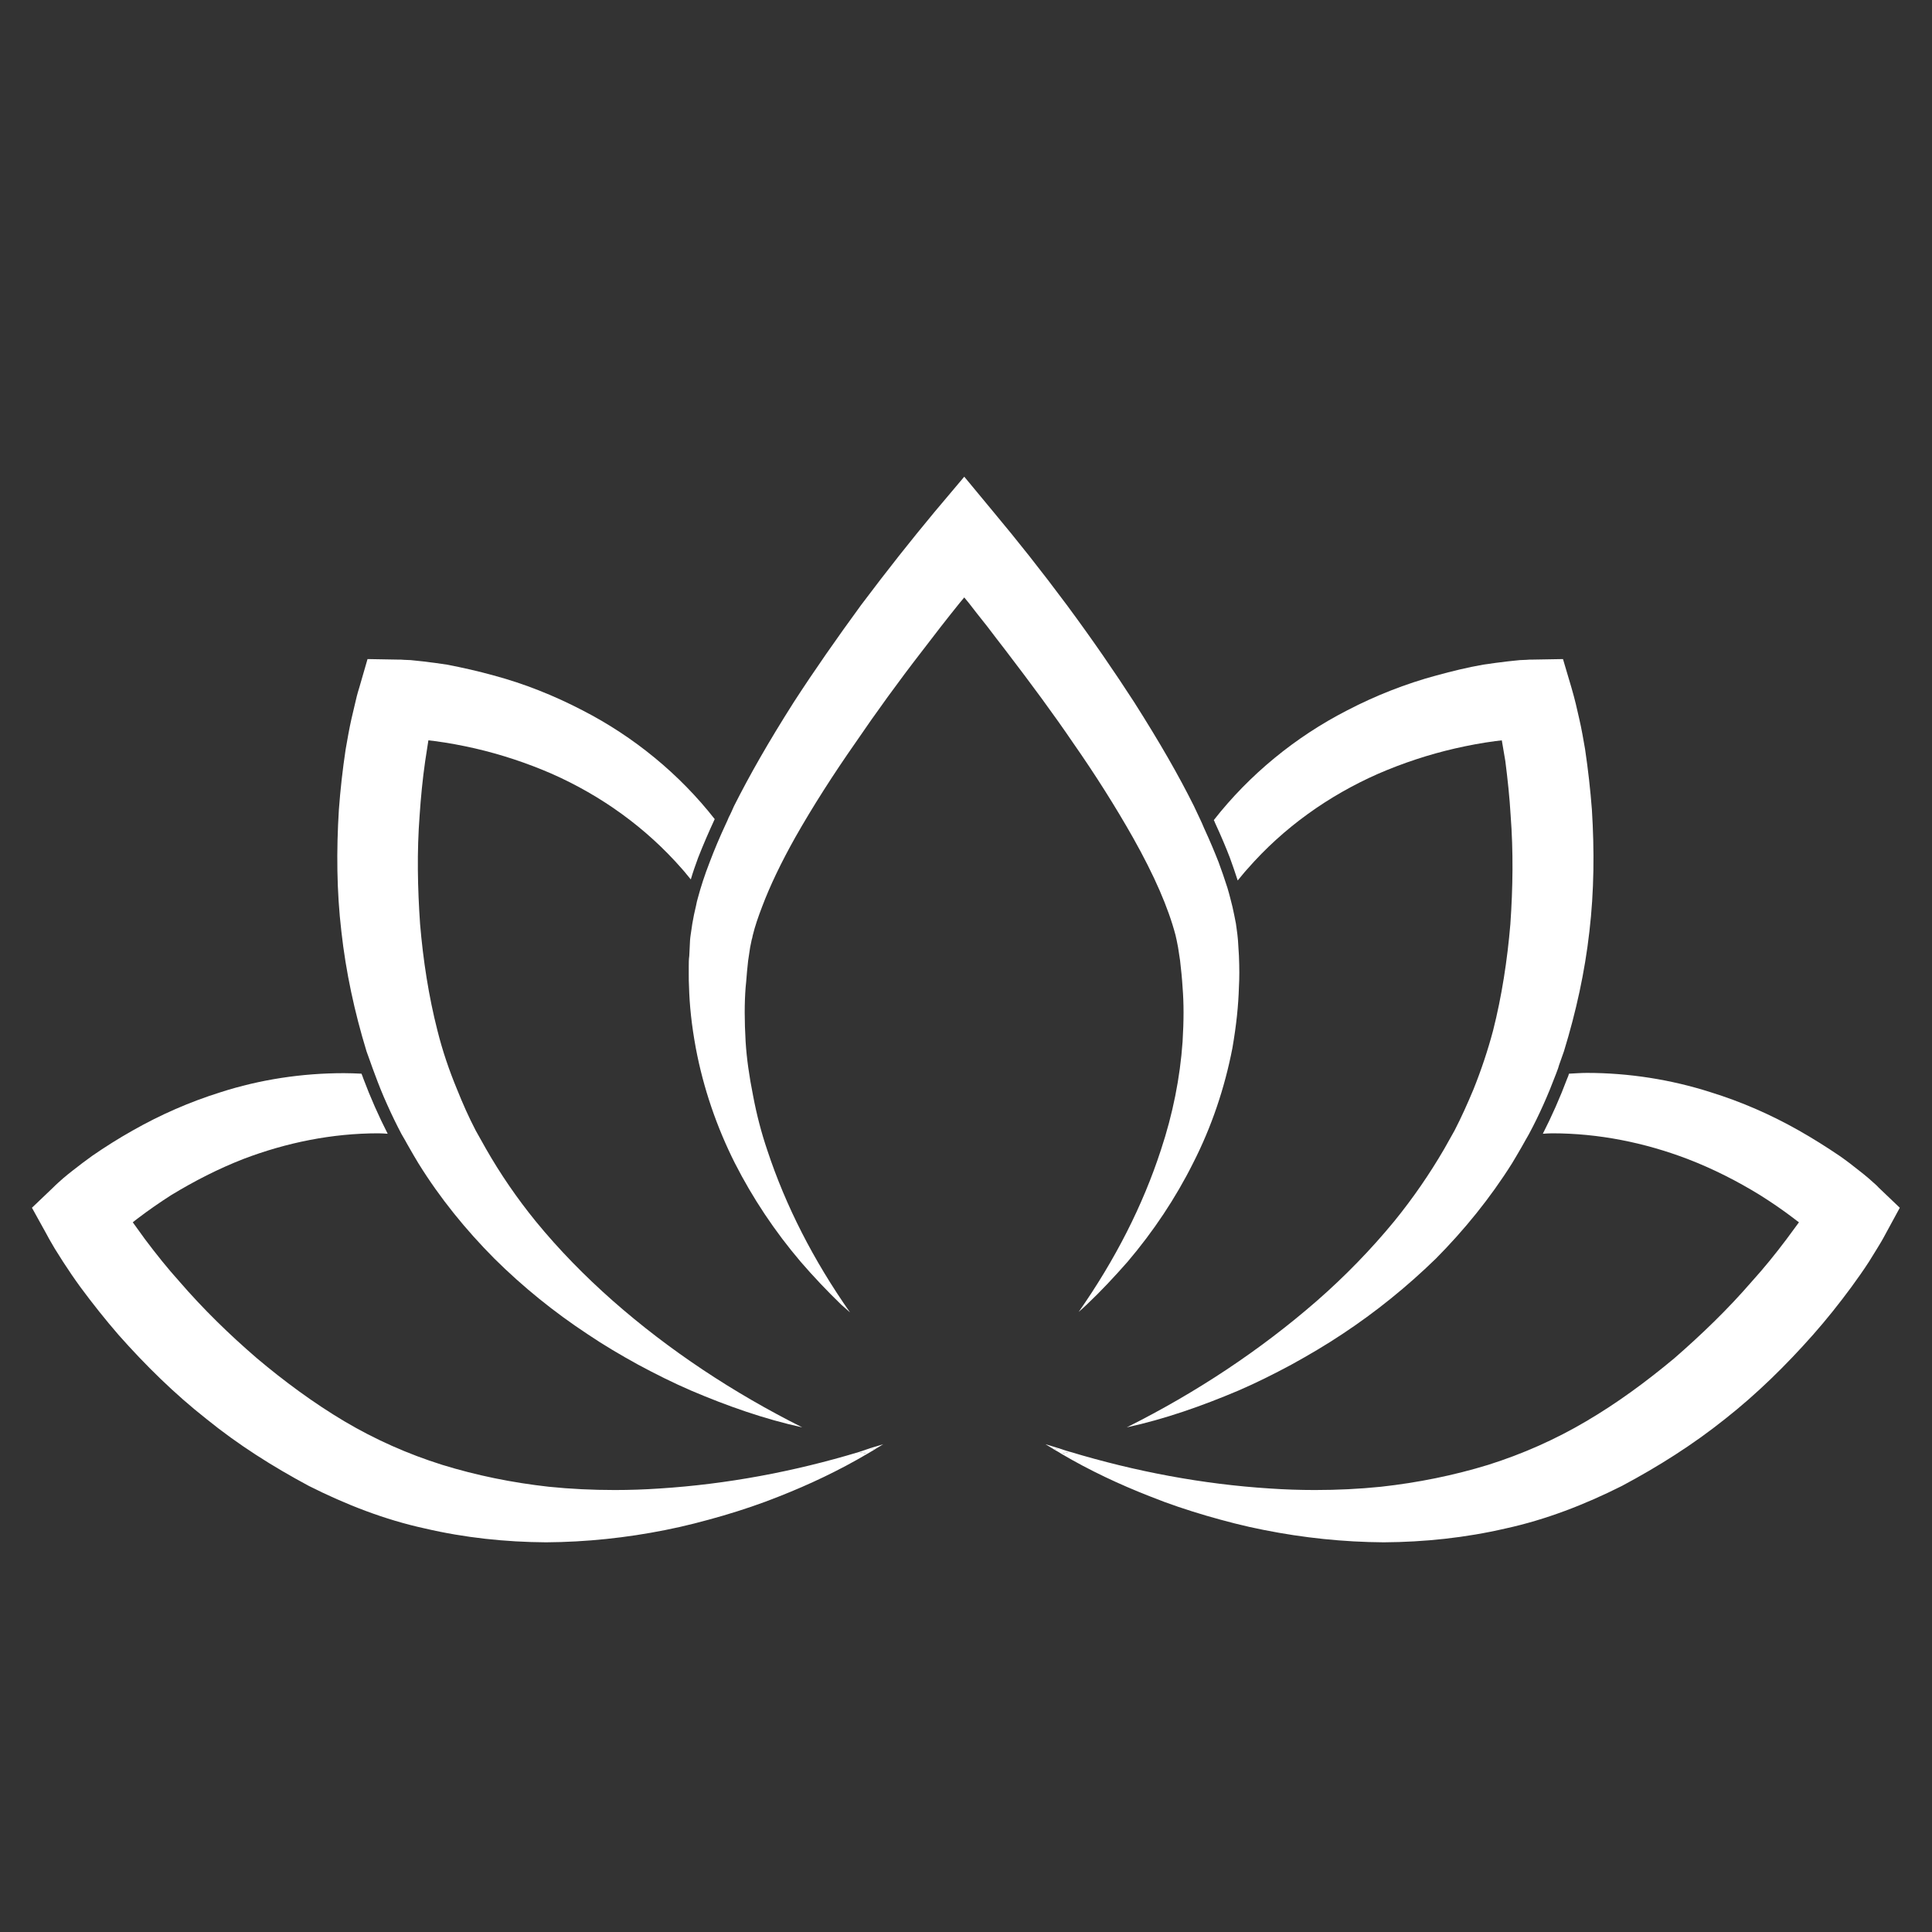 <svg version="1.0" preserveAspectRatio="xMidYMid meet" height="40" viewBox="0 0 30 30" zoomAndPan="magnify" width="40" xmlns:xlink="http://www.w3.org/1999/xlink" xmlns="http://www.w3.org/2000/svg"><rect x="0" y="0" width="30" height="30" fill="#333333" stroke="none"/><defs><clipPath id="72f176c4e6"><path clip-rule="nonzero" d="M 0.496 16.633 L 13.473 16.633 L 13.473 23.949 L 0.496 23.949 Z M 0.496 16.633"></path></clipPath><clipPath id="4027a446d3"><path clip-rule="nonzero" d="M 16.473 16.633 L 29.5 16.633 L 29.5 23.949 L 16.473 23.949 Z M 16.473 16.633"></path></clipPath><clipPath id="f5de68bce1"><path clip-rule="nonzero" d="M 10 7.402 L 20 7.402 L 20 21 L 10 21 Z M 10 7.402"></path></clipPath></defs><g clip-path="url(#72f176c4e6)"><path fill-rule="nonzero" fill-opacity="1" d="M 9.547 23.137 C 9.203 23.137 8.859 23.121 8.52 23.086 C 7.953 23.023 7.398 22.91 6.867 22.746 C 6.332 22.578 5.824 22.352 5.348 22.07 C 4.875 21.789 4.414 21.449 3.988 21.09 C 3.562 20.723 3.156 20.328 2.785 19.898 C 2.598 19.691 2.422 19.469 2.254 19.246 L 2.062 18.98 C 2.086 18.961 2.113 18.938 2.141 18.918 C 2.305 18.793 2.48 18.672 2.656 18.559 C 3.016 18.34 3.391 18.148 3.781 17.996 C 4.449 17.742 5.156 17.598 5.875 17.598 C 5.926 17.598 5.973 17.602 6.02 17.605 C 5.883 17.336 5.754 17.047 5.641 16.746 C 5.633 16.723 5.625 16.699 5.613 16.672 C 5.523 16.668 5.434 16.664 5.34 16.664 C 4.691 16.664 4.039 16.762 3.422 16.961 C 2.949 17.109 2.492 17.309 2.059 17.555 C 1.844 17.676 1.633 17.809 1.43 17.949 C 1.328 18.023 1.227 18.098 1.129 18.176 C 1.078 18.215 1.031 18.254 0.98 18.297 L 0.906 18.363 C 0.879 18.387 0.859 18.406 0.824 18.441 L 0.496 18.754 L 0.723 19.164 C 0.77 19.254 0.809 19.316 0.852 19.391 L 0.98 19.594 C 1.066 19.727 1.156 19.859 1.25 19.988 C 1.438 20.242 1.633 20.488 1.84 20.727 C 2.258 21.199 2.711 21.645 3.207 22.035 C 3.699 22.434 4.23 22.77 4.797 23.074 C 5.371 23.363 5.973 23.598 6.598 23.734 C 7.219 23.879 7.852 23.945 8.48 23.949 C 9.105 23.945 9.727 23.879 10.332 23.758 C 10.633 23.699 10.93 23.621 11.227 23.535 C 11.52 23.449 11.809 23.352 12.094 23.238 C 12.57 23.051 13.031 22.832 13.469 22.574 L 13.336 22.547 C 12.316 22.855 11.277 23.047 10.246 23.113 C 10.012 23.129 9.777 23.137 9.547 23.137" fill="#ffffff"></path></g><path fill-rule="nonzero" fill-opacity="1" d="M 13.715 22.426 C 13.652 22.445 13.586 22.465 13.523 22.484 L 13.574 22.512 C 13.621 22.48 13.668 22.457 13.715 22.426" fill="#ffffff"></path><path fill-rule="nonzero" fill-opacity="1" d="M 6.012 17.152 C 5.941 16.996 5.879 16.84 5.82 16.68 C 5.879 16.84 5.941 16.996 6.012 17.152" fill="#ffffff"></path><path fill-rule="nonzero" fill-opacity="1" d="M 9.516 20.199 C 9.082 19.816 8.676 19.402 8.316 18.961 C 8.027 18.605 7.77 18.23 7.547 17.84 C 7.492 17.742 7.438 17.648 7.387 17.555 C 7.277 17.344 7.184 17.133 7.098 16.918 C 6.973 16.617 6.871 16.316 6.793 16.004 C 6.656 15.469 6.57 14.906 6.523 14.348 C 6.484 13.785 6.473 13.223 6.516 12.66 C 6.535 12.379 6.562 12.098 6.602 11.82 L 6.652 11.496 C 6.688 11.5 6.723 11.504 6.754 11.508 C 6.961 11.535 7.168 11.574 7.375 11.621 C 7.781 11.715 8.184 11.848 8.57 12.016 C 9.336 12.355 10.031 12.852 10.59 13.492 C 10.637 13.543 10.68 13.602 10.727 13.656 C 10.758 13.547 10.797 13.438 10.84 13.32 C 10.918 13.121 11.004 12.922 11.098 12.719 C 10.551 12.02 9.84 11.438 9.047 11.031 C 8.605 10.801 8.145 10.617 7.664 10.488 C 7.426 10.422 7.184 10.367 6.938 10.32 C 6.816 10.301 6.691 10.285 6.566 10.27 C 6.504 10.262 6.438 10.258 6.375 10.25 L 6.277 10.246 C 6.238 10.242 6.215 10.242 6.164 10.242 L 5.707 10.234 L 5.578 10.68 C 5.547 10.777 5.531 10.848 5.512 10.93 L 5.457 11.164 C 5.422 11.32 5.395 11.477 5.367 11.637 C 5.32 11.949 5.285 12.262 5.262 12.574 C 5.223 13.203 5.227 13.836 5.301 14.465 C 5.371 15.094 5.504 15.711 5.691 16.324 C 5.711 16.379 5.73 16.434 5.75 16.488 C 5.762 16.52 5.773 16.555 5.785 16.586 C 5.797 16.617 5.809 16.648 5.82 16.68 C 5.879 16.84 5.941 16.996 6.012 17.152 C 6.082 17.309 6.156 17.461 6.234 17.609 C 6.254 17.645 6.273 17.676 6.293 17.711 C 6.309 17.742 6.328 17.773 6.348 17.809 C 6.398 17.895 6.445 17.98 6.496 18.062 C 6.832 18.605 7.234 19.098 7.676 19.543 C 8.121 19.984 8.605 20.375 9.121 20.715 C 9.375 20.887 9.641 21.043 9.91 21.191 C 10.18 21.336 10.453 21.473 10.734 21.594 C 11.293 21.832 11.867 22.035 12.457 22.164 C 11.383 21.625 10.391 20.969 9.516 20.199" fill="#ffffff"></path><path fill-rule="nonzero" fill-opacity="1" d="M 13.574 22.512 L 13.523 22.484 C 13.461 22.504 13.398 22.527 13.336 22.547 L 13.469 22.574 C 13.504 22.555 13.539 22.531 13.574 22.512" fill="#ffffff"></path><g clip-path="url(#4027a446d3)"><path fill-rule="nonzero" fill-opacity="1" d="M 23.957 17.605 C 24.004 17.602 24.055 17.598 24.102 17.598 C 24.824 17.598 25.535 17.742 26.203 17.996 C 26.598 18.148 26.977 18.34 27.332 18.559 C 27.512 18.672 27.688 18.793 27.852 18.918 C 27.879 18.938 27.906 18.961 27.934 18.98 L 27.738 19.246 C 27.57 19.469 27.391 19.691 27.203 19.898 C 26.832 20.328 26.426 20.719 26 21.09 C 25.57 21.449 25.109 21.789 24.629 22.07 C 24.152 22.352 23.641 22.578 23.109 22.746 C 22.574 22.91 22.016 23.023 21.445 23.086 C 21.105 23.121 20.762 23.137 20.418 23.137 C 20.184 23.137 19.949 23.129 19.715 23.113 C 18.68 23.047 17.637 22.852 16.613 22.543 L 16.48 22.574 C 16.918 22.832 17.383 23.051 17.863 23.238 C 18.145 23.352 18.438 23.449 18.73 23.535 C 19.027 23.621 19.324 23.699 19.629 23.758 C 20.238 23.879 20.859 23.945 21.488 23.949 C 22.117 23.945 22.754 23.879 23.379 23.734 C 24.004 23.598 24.609 23.363 25.184 23.074 C 25.754 22.77 26.285 22.434 26.785 22.035 C 27.281 21.645 27.734 21.199 28.152 20.727 C 28.363 20.488 28.559 20.242 28.746 19.988 C 28.84 19.859 28.934 19.727 29.02 19.594 L 29.148 19.387 C 29.191 19.316 29.23 19.254 29.277 19.164 L 29.5 18.754 L 29.172 18.441 C 29.137 18.402 29.117 18.387 29.09 18.363 L 29.016 18.297 C 28.965 18.254 28.918 18.215 28.867 18.176 C 28.77 18.098 28.668 18.02 28.566 17.949 C 28.359 17.809 28.148 17.676 27.934 17.555 C 27.5 17.309 27.043 17.109 26.566 16.961 C 25.945 16.762 25.289 16.66 24.641 16.66 C 24.547 16.66 24.457 16.668 24.363 16.672 C 24.355 16.699 24.348 16.723 24.336 16.746 C 24.223 17.047 24.094 17.336 23.957 17.605" fill="#ffffff"></path></g><path fill-rule="nonzero" fill-opacity="1" d="M 16.234 22.426 C 16.281 22.457 16.328 22.48 16.375 22.512 L 16.426 22.484 C 16.363 22.465 16.297 22.445 16.234 22.426" fill="#ffffff"></path><path fill-rule="nonzero" fill-opacity="1" d="M 24.719 12.574 C 24.695 12.262 24.66 11.949 24.613 11.633 C 24.586 11.477 24.559 11.32 24.523 11.164 L 24.469 10.93 C 24.449 10.848 24.43 10.777 24.402 10.68 L 24.27 10.234 L 23.812 10.242 C 23.762 10.242 23.738 10.242 23.699 10.246 L 23.602 10.25 C 23.535 10.258 23.473 10.262 23.41 10.27 C 23.285 10.285 23.16 10.301 23.035 10.32 C 22.789 10.363 22.547 10.422 22.305 10.488 C 21.828 10.617 21.359 10.801 20.918 11.031 C 20.117 11.441 19.402 12.027 18.848 12.734 C 18.855 12.75 18.863 12.762 18.867 12.777 C 18.961 12.98 19.035 13.156 19.098 13.32 C 19.141 13.434 19.18 13.555 19.219 13.672 C 19.27 13.613 19.316 13.551 19.371 13.492 C 19.93 12.852 20.629 12.355 21.398 12.016 C 21.785 11.848 22.188 11.715 22.598 11.621 C 22.805 11.574 23.012 11.535 23.219 11.508 C 23.254 11.504 23.289 11.5 23.32 11.496 L 23.375 11.82 C 23.41 12.098 23.441 12.379 23.457 12.66 C 23.5 13.223 23.492 13.785 23.453 14.348 C 23.406 14.906 23.32 15.469 23.184 16.004 C 23.102 16.312 23 16.617 22.879 16.918 C 22.789 17.133 22.695 17.344 22.586 17.555 C 22.535 17.648 22.48 17.742 22.426 17.84 C 22.199 18.23 21.941 18.605 21.652 18.961 C 21.289 19.402 20.887 19.816 20.449 20.199 C 19.57 20.965 18.574 21.625 17.496 22.164 C 18.09 22.035 18.664 21.832 19.227 21.594 C 19.508 21.473 19.781 21.336 20.051 21.191 C 20.32 21.043 20.586 20.887 20.844 20.715 C 21.359 20.375 21.848 19.98 22.297 19.543 C 22.738 19.098 23.141 18.602 23.48 18.062 C 23.531 17.98 23.578 17.895 23.629 17.809 C 23.648 17.773 23.668 17.742 23.684 17.711 C 23.703 17.676 23.723 17.645 23.742 17.609 C 23.902 17.312 24.039 17 24.16 16.68 C 24.172 16.648 24.184 16.617 24.195 16.586 C 24.203 16.555 24.215 16.52 24.227 16.488 C 24.246 16.434 24.266 16.379 24.285 16.324 C 24.473 15.711 24.609 15.094 24.68 14.465 C 24.754 13.836 24.758 13.203 24.719 12.574" fill="#ffffff"></path><path fill-rule="nonzero" fill-opacity="1" d="M 16.426 22.484 L 16.375 22.512 C 16.41 22.531 16.445 22.551 16.48 22.574 L 16.613 22.543 C 16.551 22.527 16.488 22.504 16.426 22.484" fill="#ffffff"></path><g clip-path="url(#f5de68bce1)"><path fill-rule="nonzero" fill-opacity="1" d="M 19.238 14.84 L 19.223 14.598 C 19.219 14.543 19.211 14.484 19.203 14.426 L 19.191 14.34 C 19.176 14.254 19.156 14.168 19.137 14.078 C 19.113 13.984 19.09 13.887 19.059 13.785 C 19.016 13.648 18.969 13.516 18.922 13.387 C 18.859 13.227 18.789 13.059 18.695 12.855 C 18.676 12.805 18.652 12.758 18.629 12.707 C 18.598 12.645 18.57 12.578 18.539 12.516 C 18.297 12.031 18.012 11.535 17.613 10.906 C 17.312 10.441 16.973 9.945 16.566 9.395 C 16.164 8.855 15.801 8.398 15.426 7.949 L 14.973 7.402 L 14.512 7.949 C 14.148 8.387 13.785 8.844 13.371 9.395 C 12.992 9.914 12.648 10.406 12.324 10.906 C 11.93 11.527 11.645 12.027 11.398 12.516 C 11.371 12.574 11.348 12.633 11.316 12.691 C 11.301 12.727 11.289 12.758 11.273 12.789 C 11.18 12.988 11.094 13.191 11.02 13.387 C 10.941 13.59 10.883 13.77 10.836 13.945 C 10.824 13.984 10.816 14.023 10.809 14.059 C 10.785 14.156 10.766 14.25 10.75 14.344 L 10.738 14.426 C 10.73 14.484 10.719 14.543 10.715 14.598 L 10.703 14.844 C 10.695 14.898 10.695 14.949 10.695 15.004 L 10.695 15.133 C 10.695 15.195 10.695 15.258 10.699 15.32 C 10.707 15.609 10.738 15.914 10.805 16.277 C 10.922 16.898 11.129 17.5 11.41 18.059 C 11.688 18.605 12.031 19.121 12.434 19.594 C 12.629 19.82 12.84 20.043 13.062 20.258 C 13.105 20.293 13.148 20.336 13.199 20.379 C 12.629 19.566 12.199 18.723 11.914 17.859 C 11.824 17.594 11.75 17.312 11.695 17.02 C 11.633 16.711 11.594 16.434 11.578 16.176 C 11.559 15.844 11.559 15.578 11.578 15.332 L 11.586 15.25 C 11.594 15.137 11.605 15.027 11.617 14.918 L 11.648 14.711 C 11.656 14.668 11.664 14.629 11.672 14.594 C 11.68 14.57 11.684 14.551 11.688 14.527 C 11.723 14.383 11.773 14.238 11.836 14.074 C 11.957 13.754 12.125 13.402 12.348 13.004 C 12.621 12.523 12.938 12.027 13.285 11.531 C 13.602 11.066 13.949 10.586 14.324 10.102 C 14.512 9.855 14.703 9.609 14.898 9.367 L 14.973 9.277 L 15.047 9.367 C 15.086 9.418 15.129 9.473 15.168 9.523 L 15.332 9.73 C 15.426 9.855 15.523 9.98 15.617 10.102 C 16.02 10.629 16.363 11.094 16.66 11.531 C 17.012 12.035 17.324 12.531 17.594 13.008 C 17.926 13.598 18.141 14.094 18.254 14.523 C 18.258 14.551 18.266 14.57 18.27 14.594 C 18.277 14.629 18.285 14.668 18.293 14.711 L 18.324 14.914 C 18.34 15.055 18.355 15.191 18.363 15.332 C 18.383 15.578 18.383 15.844 18.363 16.176 C 18.324 16.734 18.211 17.301 18.027 17.855 C 17.746 18.719 17.316 19.562 16.75 20.371 C 16.797 20.328 16.84 20.293 16.879 20.254 C 17.098 20.047 17.309 19.82 17.508 19.594 C 17.91 19.121 18.254 18.605 18.527 18.059 C 18.812 17.5 19.016 16.898 19.137 16.273 C 19.199 15.914 19.23 15.609 19.238 15.324 C 19.246 15.184 19.246 15.035 19.238 14.84" fill="#ffffff"></path></g></svg>